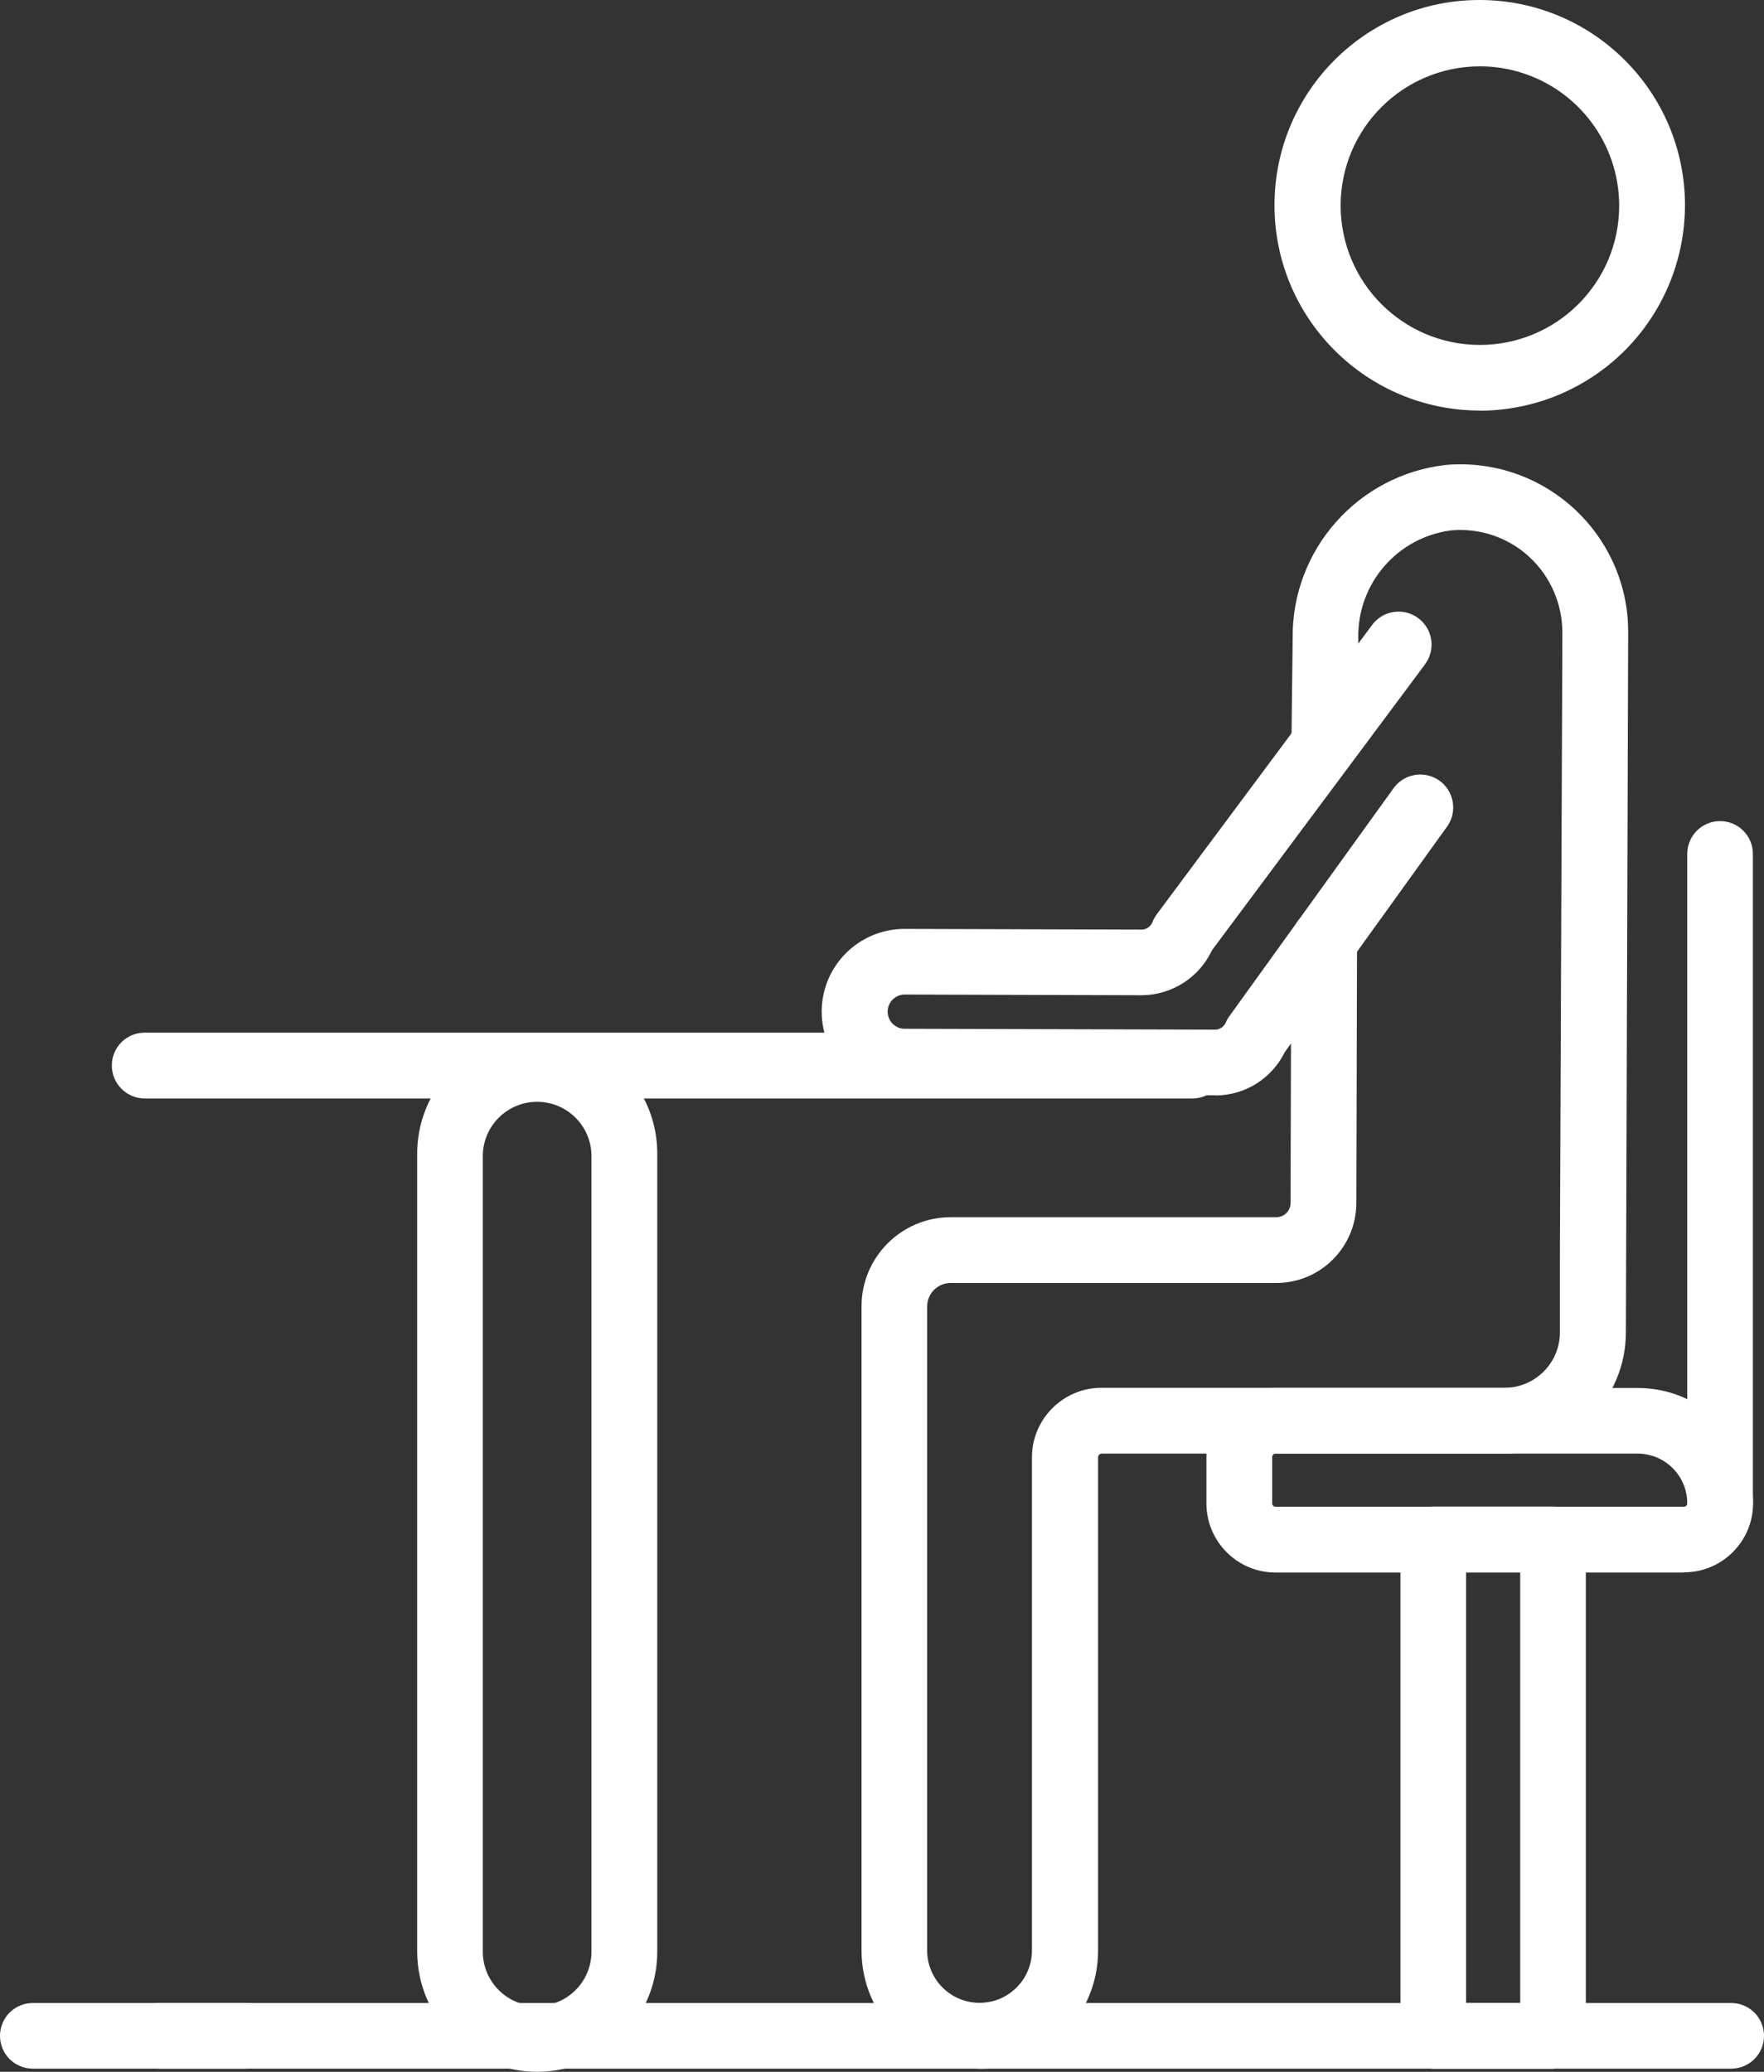 <svg xmlns="http://www.w3.org/2000/svg" xmlns:xlink="http://www.w3.org/1999/xlink" id="uuid-3cb90b33-b3fa-4373-8e80-500eaf862551" width="100" height="117.43" viewBox="0 0 100 117.43"><rect x="0" y="0" width="100" height="117.43" fill="#333333" stroke="none"/><defs><style>.uuid-7bf2917b-9275-4767-9059-3fc999b280fc{clip-path:url(#uuid-49e12e62-6228-4d4a-ac86-8a69da004639);}.uuid-f2d7c227-bc08-4442-a5bb-f6d48f38e3cd{fill:none;}.uuid-17b5a2ad-9dc1-40ef-9caa-696063e077e1{fill:#fff;}</style><clipPath id="uuid-49e12e62-6228-4d4a-ac86-8a69da004639"><rect class="uuid-f2d7c227-bc08-4442-a5bb-f6d48f38e3cd" x="0" y=".02" width="100" height="117.41"></rect></clipPath></defs><g id="uuid-352a46b6-97e3-4844-9825-593219763c4a"><g class="uuid-7bf2917b-9275-4767-9059-3fc999b280fc"><g id="uuid-320b0e3d-9033-471b-9041-13c6a4ef6bc8"><path id="uuid-00217050-25d0-4be6-8132-b1d000a14547" class="uuid-17b5a2ad-9dc1-40ef-9caa-696063e077e1" d="M88.05,117.25h-6.8c-1.03,0-1.86-.83-1.86-1.86h0v-28.14c0-1.03,.83-1.86,1.86-1.86h6.79c1.03,0,1.86,.83,1.86,1.86h0v28.13c0,1.03-.83,1.86-1.86,1.86h0m-4.93-3.72h3.07v-24.41h-3.07v24.41Z"></path><path id="uuid-92ab935a-88cf-4ab4-ae9a-cec24109f573" class="uuid-17b5a2ad-9dc1-40ef-9caa-696063e077e1" d="M83.9,23.27c-6.42,0-11.64-5.19-11.65-11.62C72.24,5.22,77.44,0,83.87,0c6.42,0,11.64,5.19,11.65,11.62,0,4.28-2.34,8.22-6.1,10.25-1.69,.92-3.59,1.4-5.52,1.41m0-19.52c-4.36,0-7.9,3.53-7.9,7.89,0,4.36,3.53,7.9,7.89,7.9,4.36,0,7.9-3.53,7.9-7.89,0-3.49-2.29-6.57-5.64-7.57-.73-.22-1.49-.33-2.25-.33"></path><path id="uuid-fb1d3e9b-dbd8-4c46-abf4-15829e1160ca" class="uuid-17b5a2ad-9dc1-40ef-9caa-696063e077e1" d="M68.88,62.08l-17.61-.05c-2.59,0-4.69-2.11-4.69-4.7,0,0,0,0,0,0,.01-2.59,2.11-4.68,4.7-4.68l13.43,.04c.27,0,.52-.17,.62-.42,.06-.16,.14-.3,.24-.44l12.18-16.36c.59-.85,1.75-1.06,2.6-.47,.85,.59,1.06,1.75,.47,2.6-.02,.03-.05,.07-.07,.1l-12.05,16.17c-.72,1.54-2.27,2.53-3.98,2.54l-13.43-.04c-.53,0-.97,.43-.97,.97,0,.53,.43,.97,.96,.97,0,0,0,0,0,0l17.6,.05c.26,0,.5-.16,.61-.4,.05-.13,.12-.25,.2-.36l9.35-12.98c.63-.81,1.8-.96,2.62-.33,.77,.6,.95,1.69,.41,2.51l-9.24,12.84c-.74,1.5-2.26,2.45-3.93,2.45"></path><path id="uuid-4a9206b4-f4c9-4ee0-9201-9fae3519edcf" class="uuid-17b5a2ad-9dc1-40ef-9caa-696063e077e1" d="M67.62,62.26H8.2c-1.03,0-1.86-.84-1.86-1.87,0-1.03,.83-1.86,1.86-1.86h59.4c1.03,0,1.86,.84,1.86,1.87,0,1.03-.83,1.86-1.86,1.86"></path><path id="uuid-410e6262-cfcd-429c-b01f-e55153cdd771" class="uuid-17b5a2ad-9dc1-40ef-9caa-696063e077e1" d="M95.46,89.13h-23.15c-2.16,0-3.91-1.75-3.92-3.91v-2.64c0-2.16,1.76-3.91,3.92-3.91h20.53c3.61,0,6.54,2.93,6.54,6.54,0,2.16-1.76,3.91-3.92,3.91m-23.15-6.73c-.1,0-.19,.09-.19,.19v2.63c0,.1,.08,.19,.19,.19h23.15c.1,0,.19-.08,.19-.19,0-1.56-1.26-2.82-2.82-2.82h-20.53Z"></path><path id="uuid-9eafd495-99e1-49f8-956f-faf854b5497c" class="uuid-17b5a2ad-9dc1-40ef-9caa-696063e077e1" d="M98.14,117.25H1.86c-1.03,0-1.86-.83-1.86-1.86s.83-1.86,1.86-1.86H98.14c1.03,0,1.86,.83,1.86,1.86s-.83,1.86-1.86,1.86"></path><path id="uuid-87bddcdd-10b4-4832-b56b-5e5a6634f290" class="uuid-17b5a2ad-9dc1-40ef-9caa-696063e077e1" d="M55.54,117.25c-3.7,0-6.7-3-6.7-6.7v-36.51c0-2.79,2.27-5.05,5.06-5.05h18.46c.44,0,.8-.36,.8-.8l.04-14.87c0-1.03,.84-1.86,1.87-1.86,1.03,0,1.86,.83,1.86,1.86l-.04,14.87c-.01,2.5-2.03,4.52-4.53,4.53h-18.47c-.74,0-1.33,.6-1.33,1.33v36.5c0,1.64,1.33,2.97,2.97,2.97s2.97-1.33,2.97-2.97v-27.95c0-2.17,1.77-3.94,3.94-3.94h22.85c1.73,0,3.14-1.41,3.14-3.14v-4.26l.14-35.4c0-1.62-.67-3.18-1.86-4.28-1.19-1.11-2.8-1.66-4.42-1.52-3.08,.38-5.36,3.03-5.29,6.13l-.07,6c-.04,1.02-.87,1.83-1.88,1.84-1.03-.01-1.85-.85-1.84-1.88l.07-5.99c-.05-5.02,3.72-9.26,8.71-9.81,5.24-.44,9.84,3.45,10.28,8.68,.02,.28,.03,.56,.03,.84l-.13,39.65c0,3.79-3.08,6.86-6.87,6.87h-22.84c-.12,0-.21,.09-.21,.21v27.96c0,3.7-3,6.7-6.7,6.7"></path><path id="uuid-73766dd6-b7fd-446a-89e1-9cd64cd933fb" class="uuid-17b5a2ad-9dc1-40ef-9caa-696063e077e1" d="M88.05,117.25h-6.8c-1.03,0-1.86-.83-1.86-1.86s.83-1.86,1.86-1.86h6.79c1.03,0,1.86,.83,1.86,1.86s-.83,1.86-1.86,1.86"></path><path id="uuid-429b26c9-ad7d-41e9-8b4d-55ae8feacca9" class="uuid-17b5a2ad-9dc1-40ef-9caa-696063e077e1" d="M13.9,117.25h-4.85c-1.03,0-1.86-.83-1.86-1.86s.83-1.86,1.86-1.86h4.85c1.03,0,1.86,.83,1.86,1.86s-.83,1.86-1.86,1.86"></path><path id="uuid-9c016287-76a9-4f02-962d-488a754eb853" class="uuid-17b5a2ad-9dc1-40ef-9caa-696063e077e1" d="M30.46,117.43c-3.76,0-6.8-3.05-6.81-6.81v-45.09c-.07-3.76,2.91-6.87,6.67-6.94,3.76-.07,6.87,2.91,6.94,6.67,0,.09,0,.18,0,.27v45.09c0,3.76-3.05,6.8-6.81,6.81m0-54.98c-1.7,0-3.08,1.38-3.08,3.08v45.09c0,1.7,1.38,3.08,3.08,3.08s3.08-1.38,3.08-3.08v-45.09c0-1.7-1.38-3.08-3.08-3.08"></path><path id="uuid-466e318e-ce1f-47e6-8536-35c2cbff87eb" class="uuid-17b5a2ad-9dc1-40ef-9caa-696063e077e1" d="M97.51,87.06c-1.03,0-1.86-.83-1.86-1.86h0V48.4c0-1.03,.83-1.86,1.86-1.86s1.86,.83,1.86,1.86v36.8c0,1.03-.83,1.86-1.86,1.86h0"></path></g></g></g></svg>
